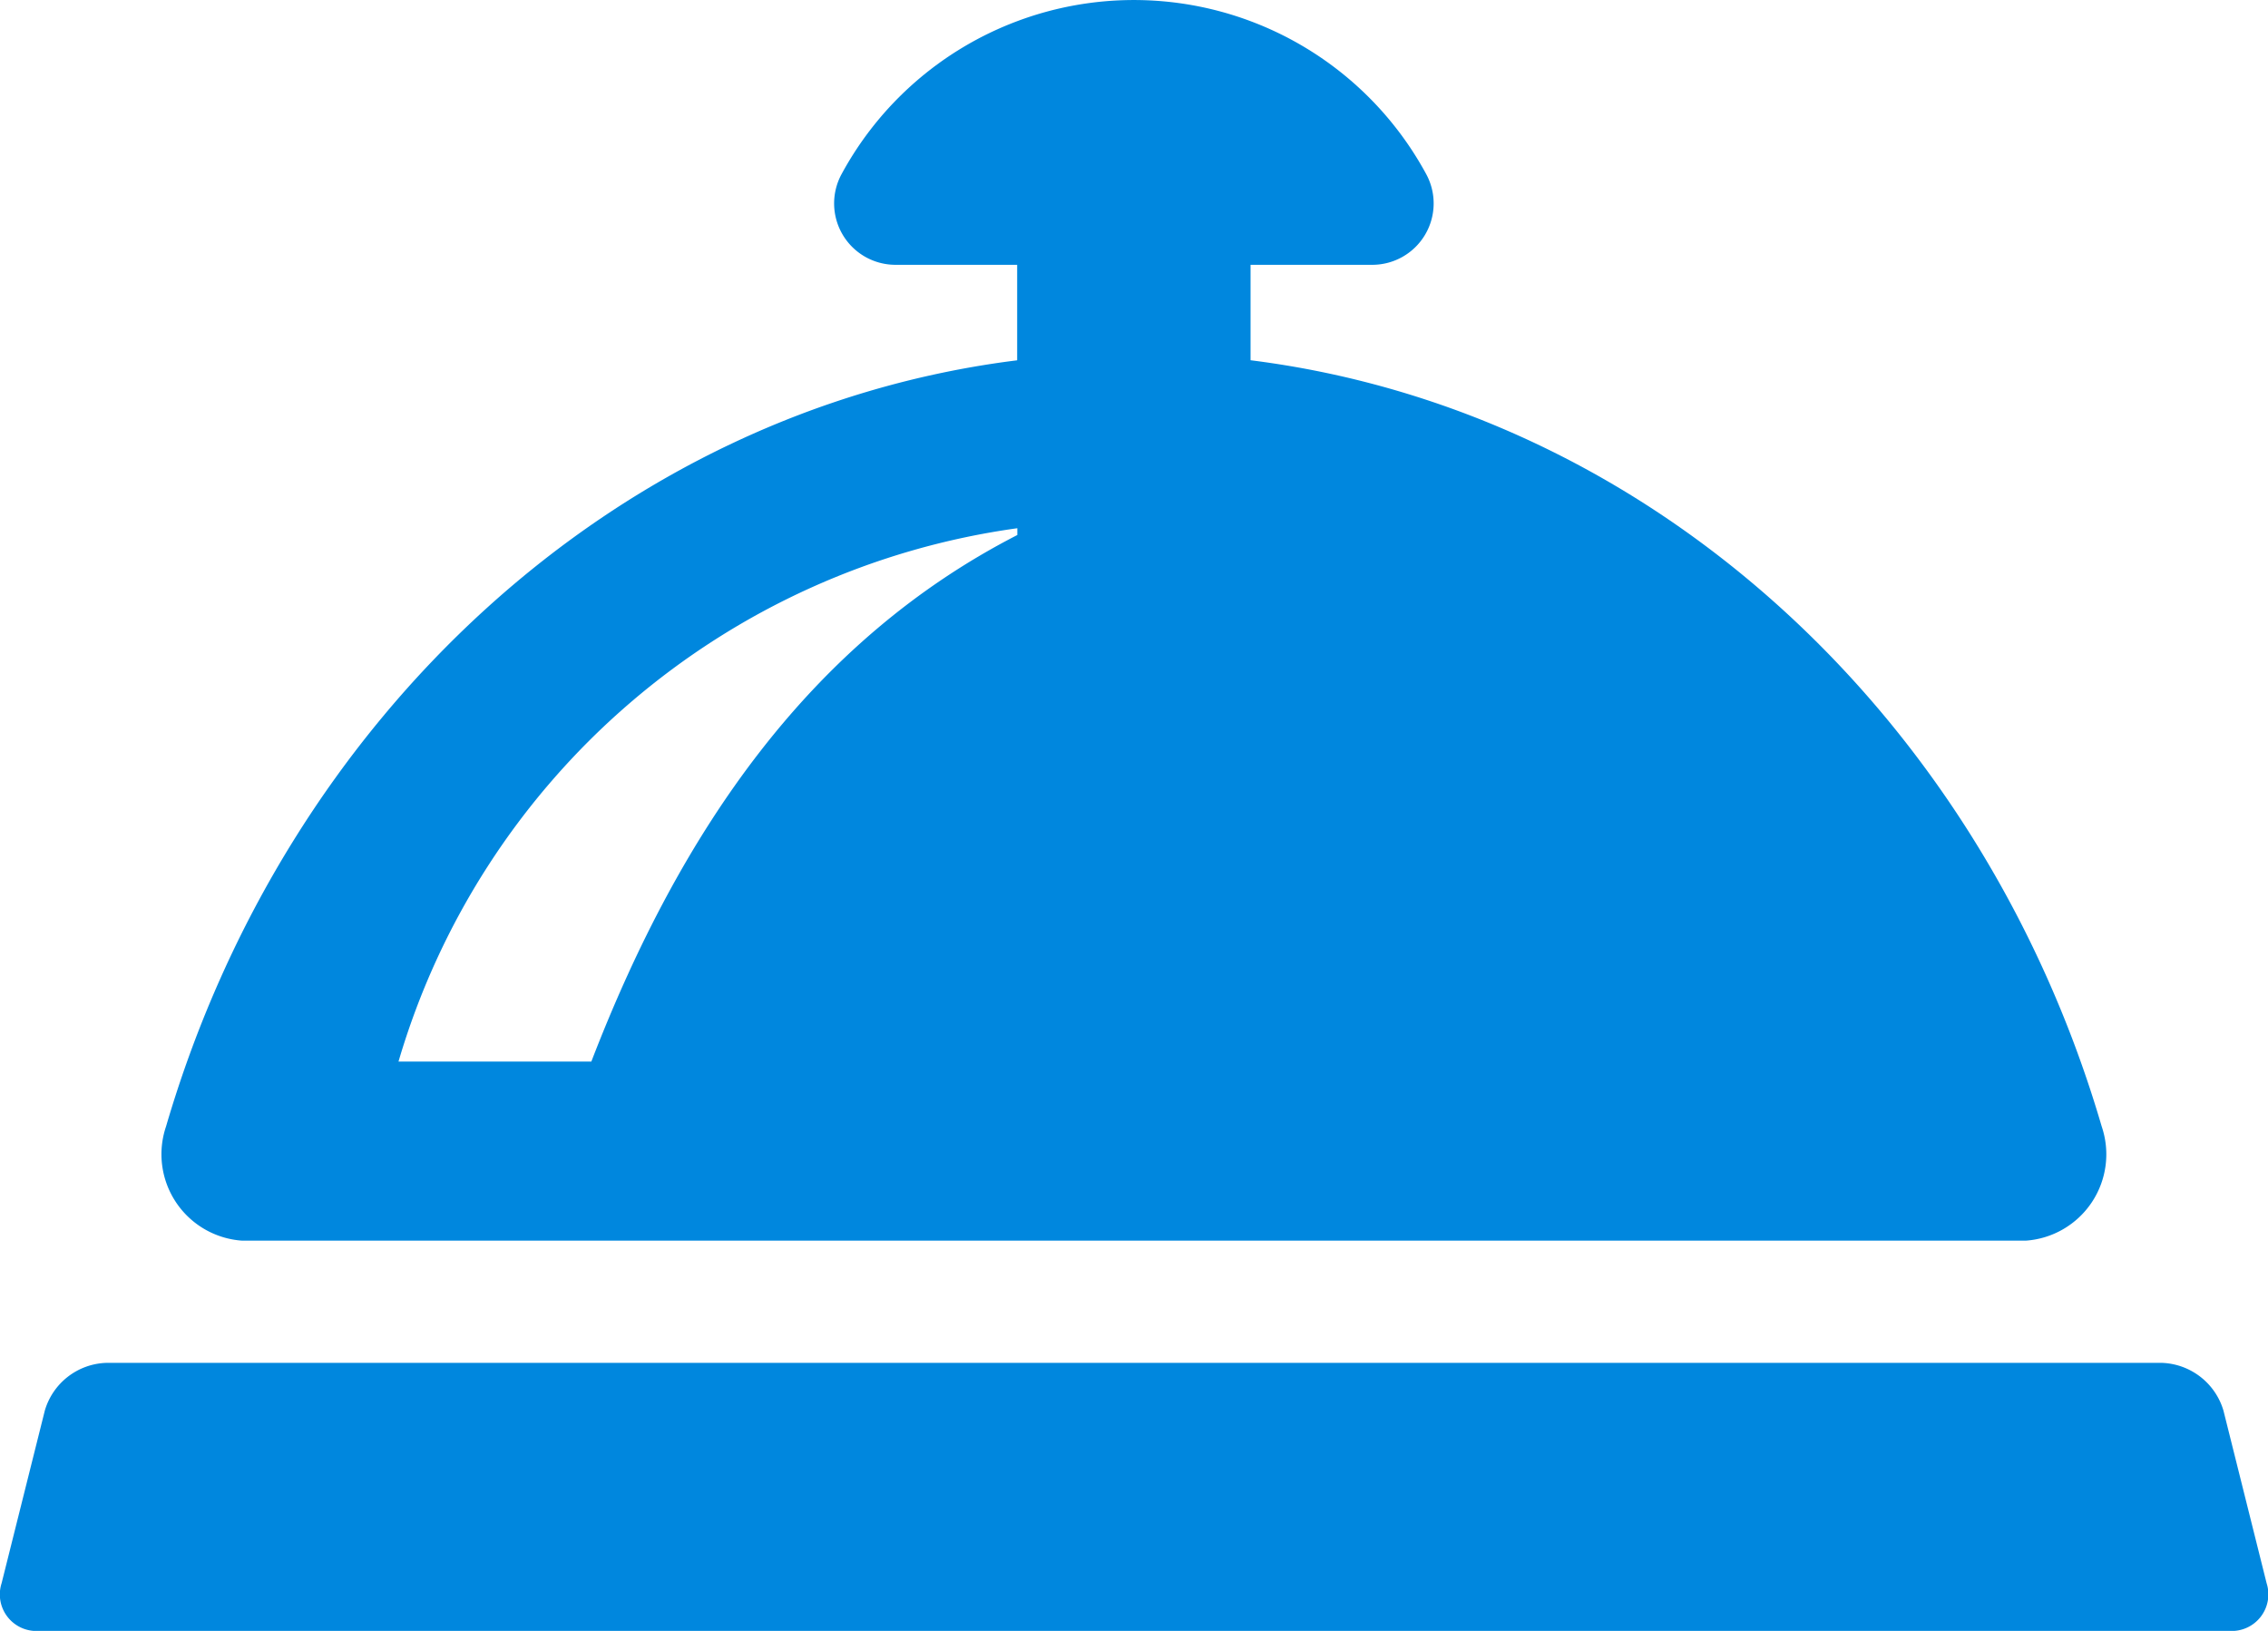 <svg id="グループ_89" data-name="グループ 89" xmlns="http://www.w3.org/2000/svg" width="40.824" height="29.358" viewBox="0 0 40.824 29.358">
  <path id="パス_5" data-name="パス 5" d="M3050.092,340.866l-.777-3.108a1.2,1.2,0,0,0-1.1-.858H3011.2a1.194,1.194,0,0,0-1.1.858l-.778,3.108a.658.658,0,0,0,.67.859h39.432A.659.659,0,0,0,3050.092,340.866Z" transform="translate(-3009.293 -312.366)" fill="#0087de"/>
  <path id="パス_6" data-name="パス 6" d="M3043.124,87.274h32.1a1.558,1.558,0,0,0,1.369-2.058c-2.158-7.372-8.1-12.885-15.32-13.791V69.707h2.189a1.105,1.105,0,0,0,.973-1.632,5.984,5.984,0,0,0-10.524,0,1.105,1.105,0,0,0,.972,1.632h2.189v1.719c-7.217.9-13.162,6.419-15.32,13.791A1.559,1.559,0,0,0,3043.124,87.274Zm13.951-12.825v.122c-3.712,1.906-6.055,5.295-7.668,9.479h-3.471A13.542,13.542,0,0,1,3057.075,74.449Z" transform="translate(-3038.763 -64.94)" fill="#0087de"/>
</svg>
